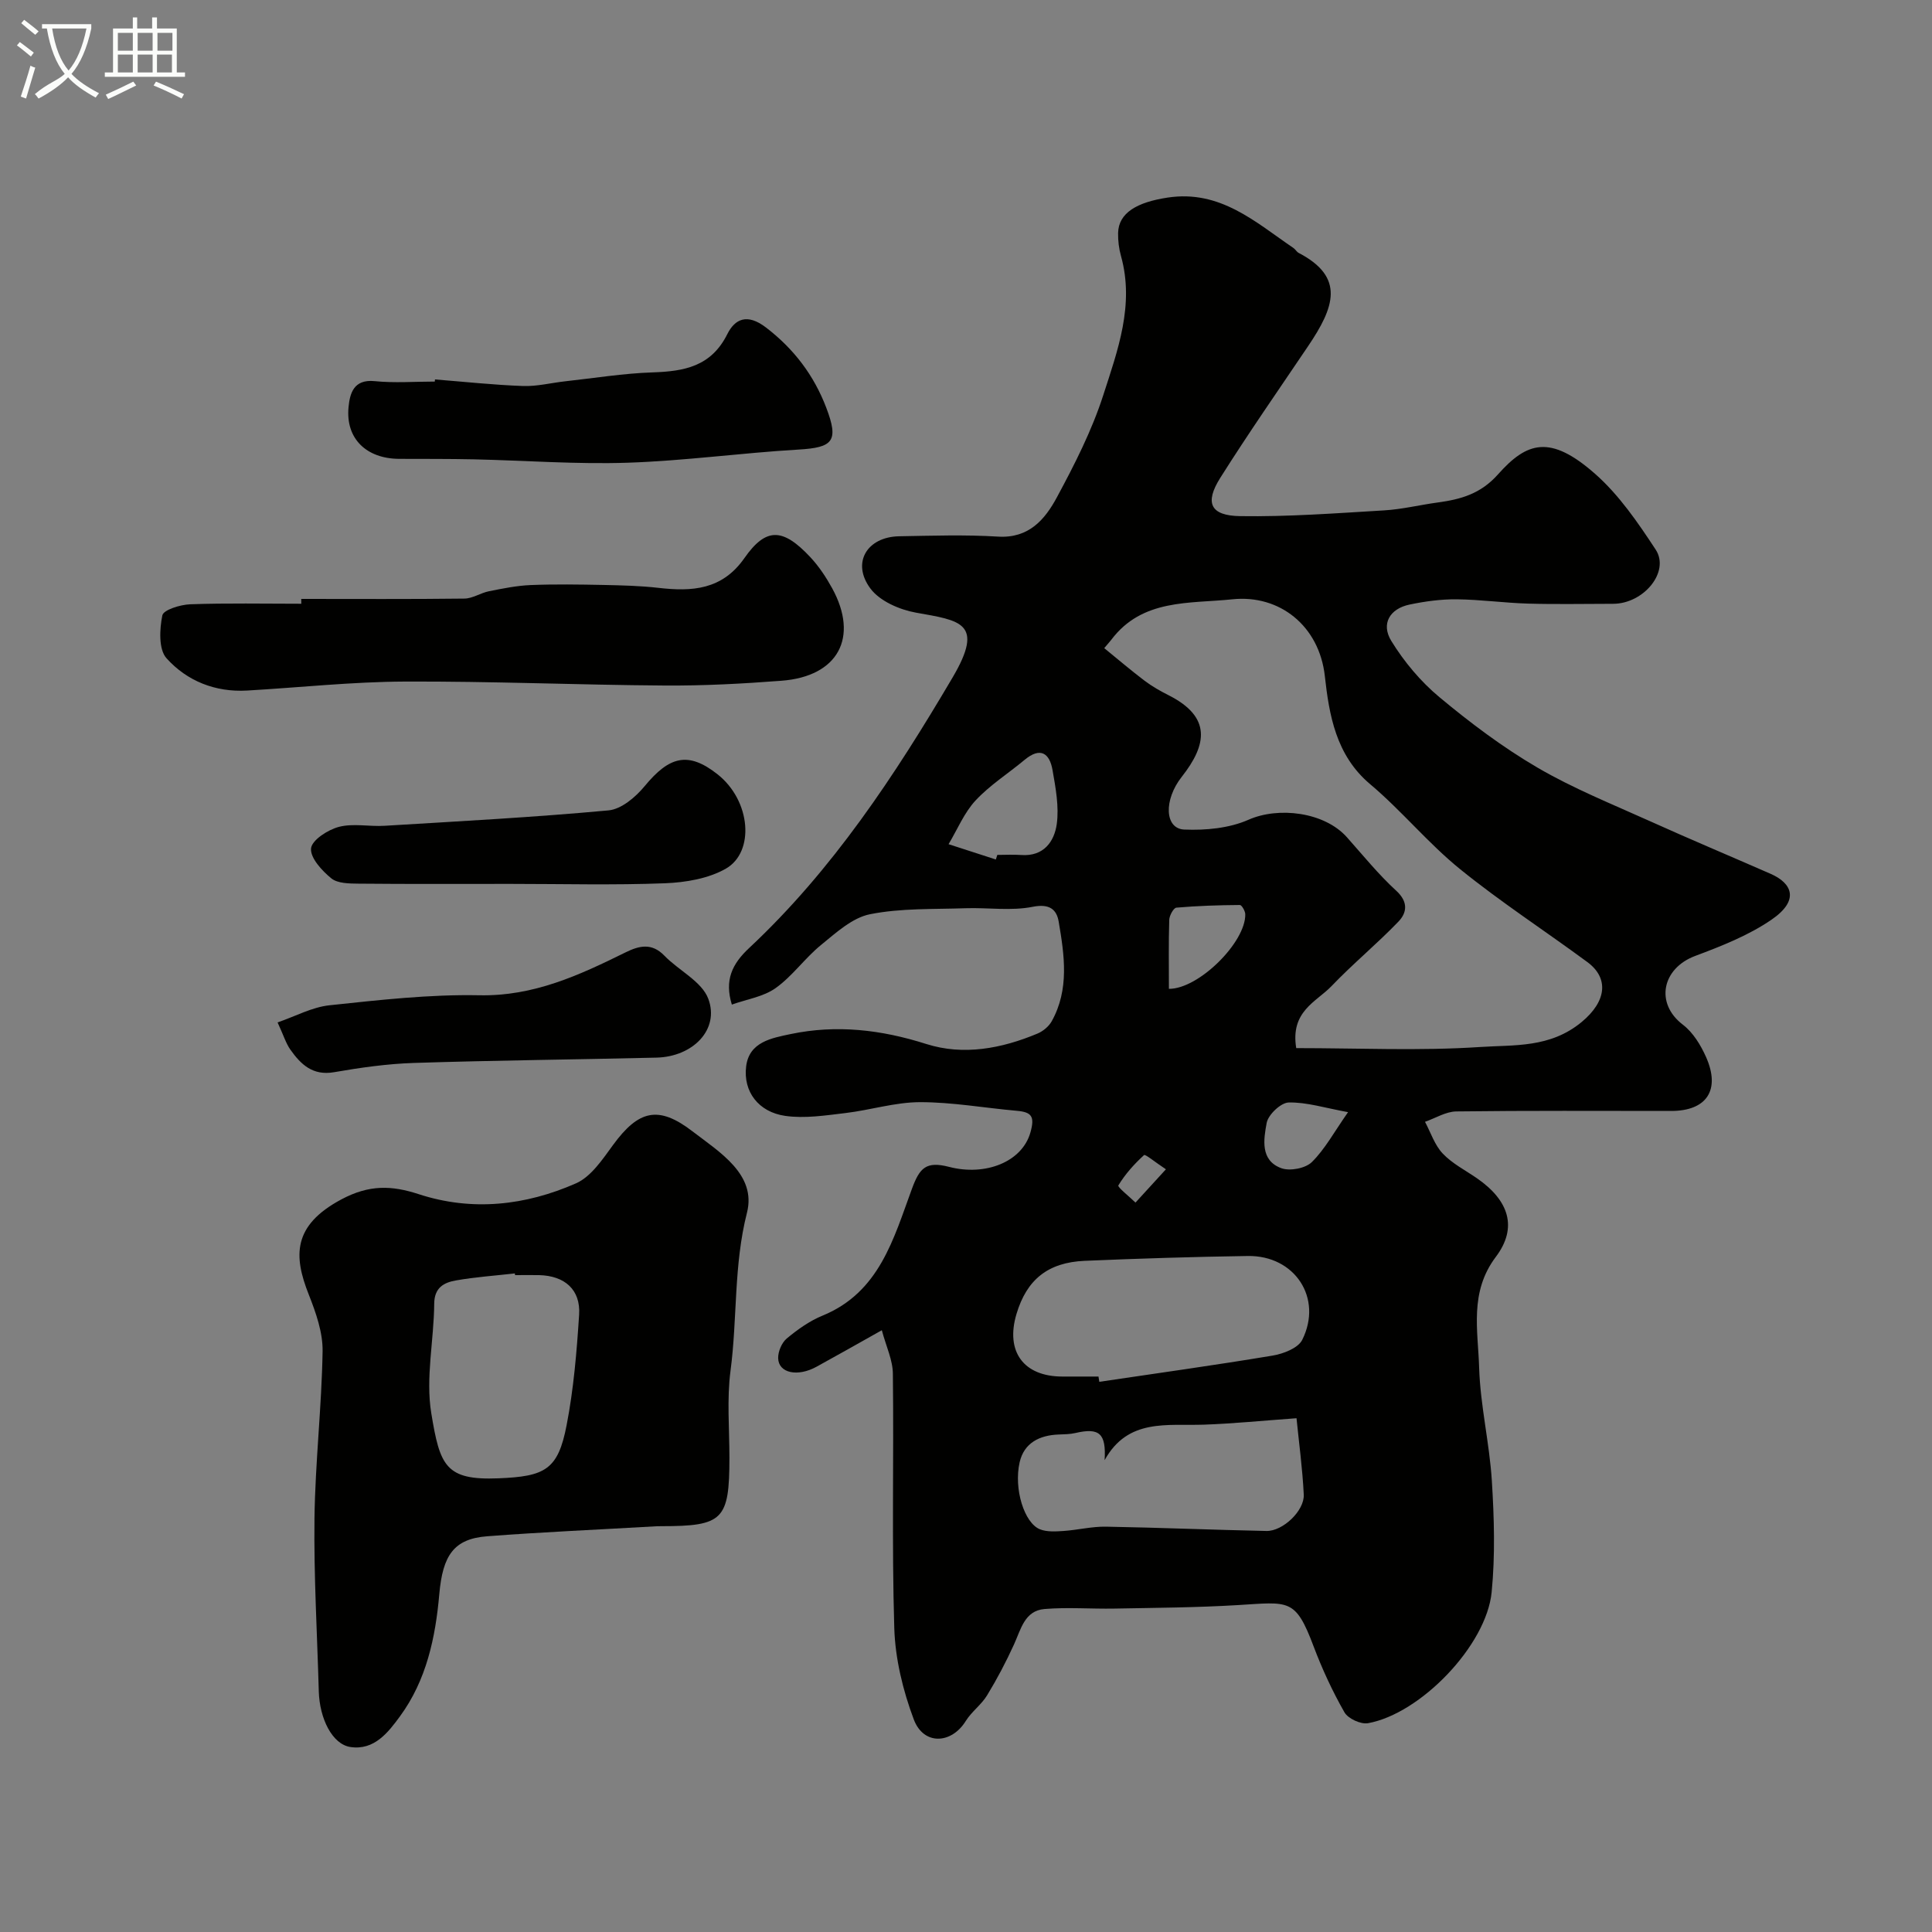 <svg enable-background="new 0 0 400 400" viewBox="0 0 400 400" xmlns="http://www.w3.org/2000/svg"><rect x="0" y="0" width="400" height="400" fill="#808080" stroke="none"/><path d="m6.4 11.7c-1-.8-1.9-1.6-2.9-2.3l.6-.7c.9.7 1.9 1.4 2.9 2.2zm-2.1 8.3c.7-2.1 1.4-4.2 2-6.4.2.1.6.3 1 .4-.7 2.3-1.3 4.4-1.9 6.4zm3-12.8c-1.1-.9-2.1-1.7-2.9-2.4l.6-.7c1 .8 2 1.5 3 2.4zm1.4-1.3v-.9h10.2v.9c-.9 4.2-2.3 7.3-4.1 9.4 1.3 1.4 3.2 2.7 5.7 4-.2.2-.4.5-.7.9-2.5-1.4-4.4-2.7-5.7-4.2-1.4 1.5-3.5 3-6.1 4.4 0 0 0 0-.1-.1-.3-.4-.5-.7-.7-.8 2.7-2.3 4.7-2.8 6.2-4.2-1.8-2.2-3-5.3-3.7-9.4zm9.2 0h-7.1c.6 3.8 1.7 6.7 3.4 8.7 1.7-2 2.9-4.8 3.7-8.7z" fill="#fbfcfa"/><path d="m31.6 3.6h.9v2.3h4.1v9.1h1.7v.9h-16.6v-.9h1.7v-9.1h4.1v-2.3h.9v2.3h3.1v-2.3zm-4 13.3.6.8c-1.9.9-3.8 1.9-5.8 2.8-.2-.3-.3-.6-.5-.9 2-.9 3.9-1.8 5.7-2.7zm-3.2-10.1v3.7h3.1v-3.7zm0 4.5v3.7h3.1v-3.7zm4.1-4.5v3.7h3.1v-3.7zm0 4.5v3.7h3.1v-3.7zm9.1 9.1c-2.1-1.1-4.1-2-5.8-2.7l.5-.8c2.2.9 4.1 1.8 5.8 2.6zm-1.9-13.6h-3.1v3.7h3.1zm-3.2 4.5v3.7h3.1v-3.7z" fill="#fbfcfa"/><g fill="#010100"><path d="m182.57 275.41c-5.26 2.95-9.37 5.29-13.52 7.56-3.91 2.15-7.86 1.32-7.94-1.76-.04-1.38.74-3.22 1.78-4.09 2.24-1.86 4.73-3.64 7.4-4.73 11.83-4.84 14.73-16.01 18.53-26.3 1.59-4.3 2.91-5.73 7.68-4.5 7.55 1.96 15.13-1.04 16.84-7.14.93-3.3.26-4.2-2.81-4.47-6.69-.59-13.38-1.8-20.06-1.79-5.15.01-10.29 1.65-15.46 2.26-4.13.49-8.41 1.16-12.45.58-5.53-.8-8.72-5.03-8.08-10.24.62-5.08 5.29-5.87 9.22-6.7 9.51-1.99 18.75-.91 28.08 2.06 7.69 2.44 15.59.95 23.02-2.16 1.14-.48 2.33-1.46 2.93-2.52 3.7-6.62 2.64-13.71 1.46-20.66-.43-2.53-1.92-3.75-5.36-3.07-4.49.9-9.29.14-13.95.3-6.6.23-13.34-.04-19.75 1.24-3.68.73-7.04 3.84-10.15 6.37-3.34 2.72-5.91 6.44-9.39 8.92-2.54 1.81-6 2.32-9.07 3.42-1.55-5.05.04-8.41 3.58-11.71 17.3-16.18 30.19-35.76 42.11-55.99 6.72-11.41 1.57-11.81-7.58-13.45-3.39-.61-7.47-2.38-9.41-4.98-3.98-5.32-.73-10.71 5.94-10.83 6.83-.12 13.68-.35 20.49.07 6.38.39 9.71-3.57 12.17-8.14 3.67-6.81 7.24-13.82 9.6-21.15 2.98-9.25 6.49-18.68 3.67-28.8-.43-1.53-.63-3.18-.6-4.76.09-4.23 3.99-6.39 10.24-7.34 10.91-1.66 18.16 5.06 26.07 10.44.41.28.66.8 1.09 1.02 9.64 5.03 7.38 11.25 1.93 19.31-6.11 9.05-12.35 18.02-18.18 27.26-3.27 5.19-2.05 7.83 4.12 7.92 9.93.15 19.88-.6 29.8-1.19 3.73-.22 7.42-1.14 11.14-1.64 4.75-.65 8.85-1.78 12.43-5.8 5.99-6.74 10.8-8.32 20.1-.14 4.97 4.37 8.89 10.11 12.56 15.7 3 4.58-2.48 11.22-8.82 11.22-5.86 0-11.72.13-17.58-.04-4.94-.14-9.87-.84-14.81-.89-3.25-.03-6.56.42-9.75 1.09-4.07.85-5.97 3.97-3.77 7.54 2.65 4.31 6.08 8.41 9.98 11.65 6.38 5.31 13.1 10.37 20.25 14.55 7.39 4.32 15.43 7.55 23.26 11.08 8.31 3.75 16.72 7.28 25.07 10.94 4.35 1.91 6.08 5.42.14 9.49-4.76 3.26-10.35 5.46-15.8 7.5-6.82 2.56-8.38 9.78-2.53 14.24 2.1 1.6 3.7 4.23 4.8 6.71 3.02 6.83.1 11.14-7.22 11.14-14.83 0-29.67-.09-44.5.1-2.17.03-4.32 1.4-6.48 2.15 1.19 2.22 2 4.81 3.67 6.57 1.98 2.09 4.71 3.47 7.12 5.14 6.57 4.56 8.47 10.16 3.87 16.26-5.51 7.31-3.68 15.22-3.45 22.93.24 7.83 2.14 15.59 2.63 23.42.48 7.66.71 15.44-.04 23.06-1.09 11.05-14.73 25.18-25.6 27.13-1.5.27-4.14-.95-4.88-2.26-2.48-4.35-4.61-8.95-6.38-13.64-3.79-10.06-5.06-9.19-15.75-8.55-8.48.51-16.98.56-25.48.72-4.83.09-9.69-.31-14.49.09-4.12.35-4.88 4.2-6.31 7.33-1.65 3.62-3.51 7.16-5.58 10.55-1.18 1.94-3.2 3.36-4.4 5.29-2.98 4.82-8.75 5.08-10.77-.31-2.25-6-3.85-12.57-4.04-18.94-.53-17.51-.08-35.04-.29-52.56 0-2.85-1.38-5.69-2.29-9.08zm85.8-58.41c12.89 0 25.54.6 38.09-.23 7.04-.47 14.44.24 20.99-5.16 5.25-4.34 5.65-9.14 1.2-12.42-8.77-6.47-17.94-12.42-26.39-19.27-6.6-5.35-12.08-12.09-18.59-17.57-7.12-5.99-8.49-14.41-9.38-22.4-1.16-10.34-9.33-16.9-19.15-15.87-8.91.93-18.64-.15-25.06 8.38-.2.27-.43.51-1.46 1.73 2.8 2.28 5.53 4.61 8.38 6.77 1.55 1.17 3.28 2.14 5.02 3.02 8.79 4.47 7.92 10.16 2.65 16.85-3.77 4.78-3.55 10.74.51 10.92 4.43.19 9.32-.27 13.31-2.03 6.18-2.74 15.7-1.63 20.38 3.63 3.34 3.75 6.52 7.69 10.21 11.07 2.54 2.33 2.21 4.56.44 6.4-4.45 4.63-9.44 8.73-13.87 13.37-3.13 3.25-8.53 5.18-7.28 12.81zm-40.94 68c.06.36.11.73.17 1.09 11.97-1.78 23.96-3.44 35.89-5.43 2.21-.37 5.26-1.54 6.12-3.25 4.32-8.65-1.53-17.52-11.27-17.37-11.26.17-22.51.52-33.76 1-7.64.33-12.01 3.9-14.13 11.01-2.32 7.78 1.47 12.94 9.49 12.95zm41 8.63c-7.12.51-13.13 1.12-19.17 1.33-7.61.27-15.74-1.37-20.56 7.35.34-5.56-1.1-6.77-6.06-5.62-1.11.26-2.29.26-3.44.31-3.98.14-7.19 1.74-8.1 5.77-1.24 5.53.98 12.55 4.2 13.85 1.45.58 3.27.46 4.9.35 2.93-.2 5.86-.94 8.78-.89 11.08.19 22.15.67 33.23.89 3.39.07 7.88-4.2 7.72-7.52-.27-5.49-1.02-10.94-1.5-15.82zm-62.25-115.68c.1-.32.2-.63.3-.95 1.66 0 3.32-.1 4.97.02 4.63.33 6.83-2.78 7.34-6.4.5-3.62-.23-7.48-.87-11.16-.62-3.58-2.55-4.84-5.79-2.14-3.38 2.82-7.18 5.22-10.15 8.41-2.37 2.55-3.76 6-5.59 9.05 3.27 1.06 6.53 2.11 9.79 3.17zm35.83 26.78c6.18.04 15.92-9.66 15.81-15.44-.01-.68-.74-1.93-1.12-1.92-4.38.03-8.77.17-13.14.55-.59.05-1.45 1.63-1.48 2.52-.15 4.76-.07 9.53-.07 14.29zm37.09 25.53c-4.83-.88-8.58-2.09-12.3-2-1.62.04-4.23 2.52-4.55 4.23-.62 3.36-1.38 7.76 3.03 9.37 1.78.65 5 .04 6.32-1.26 2.72-2.68 4.6-6.2 7.5-10.34zm-37.71 11.83c-2.27-1.5-4.27-3.18-4.53-2.94-2.03 1.85-3.91 3.95-5.32 6.28-.21.34 2.3 2.33 3.55 3.55 1.89-2.06 3.78-4.12 6.3-6.89z"/><path d="m135.86 316c-12.65.73-23.84 1.21-35.01 2.07-6.88.53-9.19 3.92-9.9 11.99-.79 8.99-2.66 17.8-8.12 25.26-2.47 3.37-5.35 7.12-10.28 6.38-3.74-.56-6.39-5.84-6.55-11.56-.33-11.93-1.04-23.86-.89-35.79.15-11.53 1.49-23.05 1.68-34.58.06-3.91-1.39-8.02-2.87-11.76-3.16-7.96-3.36-14.28 6.74-19.68 5.78-3.09 10.43-2.92 16.03-1.09 11.09 3.62 22.12 2.35 32.56-2.24 3.13-1.38 5.5-4.97 7.68-7.95 5.24-7.16 9.34-8.27 16.41-2.84 5.6 4.3 13.33 8.94 11.31 16.88-2.77 10.88-1.97 21.84-3.4 32.68-.78 5.92-.23 12.02-.23 18.04-.01 12.87-1.29 14.17-14.12 14.17-.85.02-1.68.02-1.04.02zm-29.22-52c-.02-.12-.03-.23-.05-.35-4.07.46-8.16.74-12.19 1.45-2.46.43-4.47 1.45-4.5 4.81-.06 7.58-1.81 15.35-.61 22.67 1.79 10.91 2.95 13.93 13.9 13.49 9.67-.39 12.34-1.76 14.12-10.99 1.46-7.52 2.1-15.23 2.59-22.89.33-5.18-2.98-8.06-8.28-8.19-1.65-.03-3.32 0-4.98 0z"/><path d="m62.37 124c11.26 0 22.53.07 33.79-.07 1.7-.02 3.35-1.18 5.08-1.52 2.85-.57 5.75-1.16 8.64-1.28 5.02-.2 10.06-.12 15.1-.02 3.79.08 7.59.17 11.35.6 6.97.8 13.18.43 17.79-6.16 4.48-6.41 7.96-6.29 13.69-.15 1.76 1.89 3.23 4.12 4.48 6.39 5.58 10.19 1.24 18.25-10.47 19.15-8.08.62-16.19 1.05-24.29.99-17.93-.12-35.86-.9-53.78-.82-10.86.05-21.72 1.23-32.59 1.86-6.6.38-12.46-1.98-16.69-6.69-1.65-1.84-1.44-6.01-.86-8.87.23-1.15 3.73-2.23 5.78-2.3 7.65-.27 15.32-.11 22.99-.11-.01-.33-.01-.67-.01-1z"/><path d="m90.06 78.56c6.08.48 12.15 1.14 18.23 1.36 2.91.1 5.84-.66 8.77-.98 6.01-.66 12.01-1.64 18.04-1.84 6.56-.22 12.13-1.21 15.48-7.92 1.56-3.12 4.08-4.39 8.03-1.36 5.82 4.47 9.9 9.91 12.44 16.54 2.68 7.01 1.42 8.3-5.74 8.72-11.8.69-23.55 2.33-35.35 2.72-10.59.35-21.22-.46-31.84-.7-5.16-.11-10.31-.08-15.47-.1-6.79-.03-11.12-4.19-10.49-10.69.27-2.8 1.02-5.84 5.4-5.4 4.11.42 8.3.09 12.46.09.01-.15.02-.3.04-.44z"/><path d="m105.72 183c-10.5 0-20.99.05-31.49-.05-1.92-.02-4.33-.03-5.64-1.1-1.94-1.58-4.39-4.25-4.19-6.21.18-1.72 3.5-3.86 5.78-4.45 2.97-.77 6.29-.02 9.45-.22 15.47-.94 30.95-1.76 46.37-3.19 2.66-.25 5.62-2.77 7.48-5.03 5.1-6.18 8.99-7.22 15.04-2.47 6.99 5.49 7.76 16.13 1.77 19.56-3.62 2.07-8.33 2.86-12.6 3.03-10.63.41-21.3.13-31.97.13z"/><path d="m57.47 211.68c3.7-1.27 7.15-3.17 10.76-3.55 10.3-1.09 20.69-2.28 31.01-2.07 11.24.23 20.69-4.15 30.25-8.87 2.84-1.4 5.44-2.04 8.06.67 2.99 3.09 7.76 5.34 9.1 8.94 2.36 6.34-3.18 11.99-10.73 12.17-16.74.4-33.49.56-50.23 1.1-5.53.18-11.08.97-16.54 1.92-4.41.76-6.86-1.61-9.03-4.67-.92-1.3-1.39-2.91-2.65-5.64z"/></g></svg>
